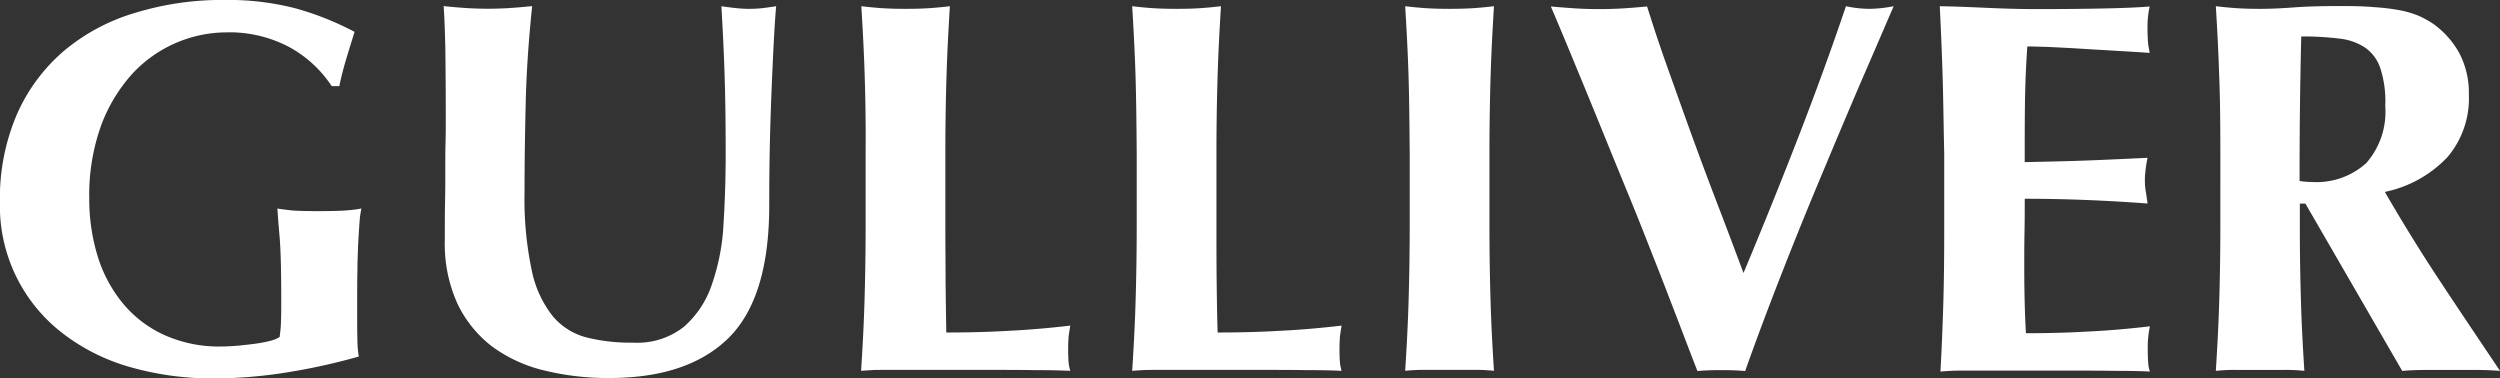 <svg xmlns="http://www.w3.org/2000/svg" width="178.167" height="26.969" viewBox="0 0 178.167 26.969">
    <rect x="0" y="0" width="178.167" height="26.969" fill="#333333" stroke="none"/>
    <defs>
        <style>.a{fill:#fff;}</style>
    </defs>
    <g transform="translate(0 0.001)">
        <path class="a"
              d="M321.116,526.744a9.1,9.1,0,0,0-4.512-1.035,9.195,9.195,0,0,0-6.649,2.951,11.393,11.393,0,0,0-2.222,3.681,14.631,14.631,0,0,0-.848,5.207,13.925,13.925,0,0,0,.628,4.207,9.8,9.8,0,0,0,1.832,3.341,8.224,8.224,0,0,0,2.934,2.2,9.472,9.472,0,0,0,3.969.8c.339,0,.712-.017,1.136-.051s.831-.085,1.238-.136a9.186,9.186,0,0,0,1.1-.2,2.384,2.384,0,0,0,.729-.288,9.081,9.081,0,0,0,.1-1.136c.017-.458.017-.967.017-1.51,0-2.035-.034-3.545-.119-4.529q-.127-1.45-.153-1.985c.254.051.594.085,1.018.136q.636.051,1.832.051c.933,0,1.611-.017,2.069-.051a9.4,9.4,0,0,0,1.069-.136,6.163,6.163,0,0,0-.136.984q-.051.687-.1,1.577c-.017.594-.051,1.221-.051,1.9-.017.661-.017,1.306-.017,1.917v1.255c0,.628,0,1.221.017,1.764a6.9,6.9,0,0,0,.1,1.153,44.338,44.338,0,0,1-5.156,1.136,33.384,33.384,0,0,1-5.156.424,21.292,21.292,0,0,1-6.123-.848,14.2,14.2,0,0,1-4.834-2.494,11.435,11.435,0,0,1-4.308-9.21,15.147,15.147,0,0,1,1.221-6.293,12.645,12.645,0,0,1,3.358-4.512,14.128,14.128,0,0,1,5.072-2.7,21.125,21.125,0,0,1,6.327-.916,19.366,19.366,0,0,1,5.072.594,21.075,21.075,0,0,1,4.223,1.679c-.2.661-.407,1.306-.594,1.934s-.356,1.272-.492,1.934h-.543A8.48,8.48,0,0,0,321.116,526.744Z"
              transform="translate(-300.525 -523.403)"/>
        <path class="a"
              d="M434.471,551.139a10.3,10.3,0,0,1-3.732-1.7,8.379,8.379,0,0,1-2.493-3.07,10.327,10.327,0,0,1-.9-4.563c0-1.018,0-1.917.017-2.7.017-.8.017-1.526.017-2.222,0-.679,0-1.34.017-1.968s.017-1.289.017-1.967c0-2.052-.017-3.7-.034-4.953-.034-1.255-.068-2.205-.119-2.832.509.051,1.035.1,1.577.135s1.069.051,1.578.051,1.052-.017,1.577-.051c.543-.034,1.069-.085,1.577-.135-.254,2.442-.407,4.732-.458,6.836s-.085,4.241-.085,6.411a24.636,24.636,0,0,0,.509,5.563,7.735,7.735,0,0,0,1.493,3.274,4.641,4.641,0,0,0,2.409,1.526,12.914,12.914,0,0,0,3.324.373,5.351,5.351,0,0,0,3.63-1.136A6.924,6.924,0,0,0,446.378,545a15.429,15.429,0,0,0,.831-4.325q.153-2.443.153-5.089c0-1.747-.017-3.477-.068-5.207s-.136-3.46-.237-5.207c.356.051.712.1,1.052.135s.645.051.916.051a8.715,8.715,0,0,0,.967-.051c.305-.034.628-.085.967-.135q-.076.84-.153,2.239c-.051.933-.1,2.019-.153,3.24s-.1,2.578-.136,4.054-.051,3.036-.051,4.664c0,4.393-.967,7.531-2.9,9.448q-2.9,2.849-8.5,2.85A18.985,18.985,0,0,1,434.471,551.139Z"
              transform="translate(-395.645 -524.729)"/>
        <path class="a"
              d="M546.774,530.072c-.051-1.628-.136-3.257-.238-4.9.441.051.916.1,1.425.135s1.086.051,1.73.051,1.221-.017,1.73-.051.984-.085,1.425-.135c-.1,1.645-.187,3.273-.237,4.9s-.085,3.494-.085,5.58v5.14c0,1.442.017,2.833.017,4.156.017,1.34.034,2.493.051,3.477,1.476,0,2.935-.034,4.393-.119,1.459-.068,2.951-.2,4.444-.373-.051.271-.085.526-.119.763-.017.221-.034.543-.034.95s.017.712.034.95a3.185,3.185,0,0,0,.119.56c-.7-.034-1.544-.051-2.561-.051-1.018-.017-2.409-.017-4.19-.017h-6.106c-.577,0-1.018,0-1.306.017s-.543.034-.746.051c.1-1.56.187-3.155.237-4.783s.085-3.494.085-5.58v-5.14C546.859,533.549,546.825,531.7,546.774,530.072Z"
              transform="translate(-485.152 -524.729)"/>
        <path class="a"
              d="M624.2,530.072c-.051-1.628-.136-3.257-.237-4.9.441.051.916.1,1.425.135s1.1.051,1.747.051,1.221-.017,1.73-.051.984-.085,1.425-.135c-.1,1.645-.187,3.273-.237,4.9s-.085,3.494-.085,5.58v5.14c0,1.442,0,2.833.017,4.156.017,1.34.034,2.493.068,3.477,1.459,0,2.934-.034,4.393-.119,1.459-.068,2.952-.2,4.444-.373-.051.271-.085.526-.119.763-.017.221-.034.543-.034.95s.017.712.034.95a3.19,3.19,0,0,0,.119.56c-.7-.034-1.543-.051-2.561-.051-1.018-.017-2.409-.017-4.19-.017h-6.123c-.577,0-1.018,0-1.306.017s-.543.034-.746.051c.1-1.56.187-3.155.237-4.783s.085-3.494.085-5.58v-5.14C624.268,533.549,624.251,531.7,624.2,530.072Z"
              transform="translate(-543.276 -524.729)"/>
        <path class="a"
              d="M702.187,530.072c-.051-1.628-.136-3.257-.237-4.9.441.051.916.1,1.425.135s1.1.051,1.73.051c.645,0,1.221-.017,1.747-.051.509-.034.984-.085,1.425-.135-.1,1.645-.187,3.273-.237,4.9s-.085,3.494-.085,5.58v5.14c0,2.086.034,3.952.085,5.58s.136,3.223.237,4.783a12.538,12.538,0,0,0-1.425-.068h-3.477a12.536,12.536,0,0,0-1.425.068c.1-1.56.187-3.155.237-4.783s.085-3.494.085-5.58v-5.14C702.255,533.549,702.238,531.7,702.187,530.072Z"
              transform="translate(-601.807 -524.729)"/>
        <path class="a"
              d="M761.2,534.5q1.883-4.859,3.393-9.329a8.187,8.187,0,0,0,1.7.187,9.543,9.543,0,0,0,1.7-.187c-.645,1.493-1.408,3.274-2.324,5.377-.9,2.1-1.832,4.308-2.816,6.666q-1.476,3.511-2.9,7.158c-.95,2.426-1.8,4.7-2.544,6.8-.509-.051-1.086-.068-1.7-.068s-1.187.017-1.7.068c-.39-1-.865-2.239-1.408-3.664-.56-1.442-1.136-2.968-1.781-4.579-.628-1.611-1.289-3.274-1.985-4.953-.7-1.7-1.357-3.324-2-4.9s-1.255-3.053-1.815-4.41-1.052-2.527-1.459-3.477c.594.051,1.17.1,1.747.136s1.153.051,1.713.051,1.136-.017,1.7-.051,1.136-.085,1.7-.136c.441,1.408.933,2.9,1.493,4.461s1.12,3.155,1.713,4.783,1.2,3.257,1.832,4.9,1.238,3.257,1.832,4.851Q759.318,539.35,761.2,534.5Z"
              transform="translate(-633.038 -524.729)"/>
        <path class="a"
              d="M854.863,530.072c-.051-1.628-.119-3.257-.2-4.9,1.153.017,2.307.068,3.443.119s2.273.085,3.443.085c1.9,0,3.6-.017,5.072-.051s2.476-.085,3-.136a6.745,6.745,0,0,0-.153,1.594c0,.407.017.712.034.95.017.221.068.475.119.763-.746-.051-1.56-.1-2.459-.153-.882-.051-1.747-.1-2.578-.153s-1.594-.085-2.256-.119c-.679-.017-1.153-.034-1.425-.034-.1,1.391-.153,2.765-.17,4.122s-.017,2.731-.017,4.122c1.662-.034,3.189-.068,4.529-.119,1.357-.051,2.765-.119,4.224-.187a8.984,8.984,0,0,0-.153.984,4.881,4.881,0,0,0-.034.712,4.053,4.053,0,0,0,.051.628c.034.221.085.526.136.933-2.935-.22-5.852-.339-8.752-.339,0,.814,0,1.611-.017,2.426s-.017,1.611-.017,2.425c0,1.645.034,3.223.119,4.732,1.459,0,2.934-.034,4.393-.119,1.476-.068,2.951-.2,4.444-.373a6.985,6.985,0,0,0-.119.763,7.272,7.272,0,0,0-.034.95c0,.407.017.712.034.95a2.136,2.136,0,0,0,.119.56c-.7-.034-1.544-.051-2.578-.051-1.018-.017-2.409-.017-4.19-.017h-6.106c-.577,0-1.018,0-1.306.017s-.543.034-.747.051q.127-2.341.2-4.783c.051-1.628.068-3.494.068-5.58V535.7C854.931,533.549,854.914,531.7,854.863,530.072Z"
              transform="translate(-716.421 -524.729)"/>
        <path class="a"
              d="M939.518,539.2v1.544c0,2.086.034,3.952.085,5.58s.136,3.223.238,4.783a12.514,12.514,0,0,0-1.425-.068h-3.46a12.509,12.509,0,0,0-1.425.068c.1-1.561.186-3.155.237-4.783s.085-3.494.085-5.58V535.6c0-2.086-.017-3.952-.085-5.58-.051-1.628-.136-3.257-.237-4.9.441.051.916.1,1.425.136s1.085.051,1.73.051c.7,0,1.493-.034,2.375-.1s1.984-.1,3.307-.1c.967,0,1.815.017,2.51.085a14.867,14.867,0,0,1,1.8.221,7.063,7.063,0,0,1,1.306.39,6.589,6.589,0,0,1,1.069.594,6.308,6.308,0,0,1,1.832,2.069,6.1,6.1,0,0,1,.679,2.934,6.462,6.462,0,0,1-1.544,4.495,8.515,8.515,0,0,1-4.444,2.459c1.238,2.137,2.561,4.291,3.969,6.412,1.408,2.137,2.833,4.24,4.24,6.344-.594-.051-1.17-.068-1.73-.068h-3.494c-.577,0-1.17.017-1.747.068l-6.9-11.924h-.39Zm5.75-9.617a2.918,2.918,0,0,0-1.069-1.493,4.122,4.122,0,0,0-1.849-.661,20.887,20.887,0,0,0-2.731-.153q-.127,5.139-.119,10.3a4.406,4.406,0,0,0,.441.051,3.29,3.29,0,0,0,.407.017,5.287,5.287,0,0,0,3.9-1.34,5.534,5.534,0,0,0,1.357-4.071A7.654,7.654,0,0,0,945.268,529.58Z"
              transform="translate(-775.616 -524.678)"/>
    </g>
</svg>